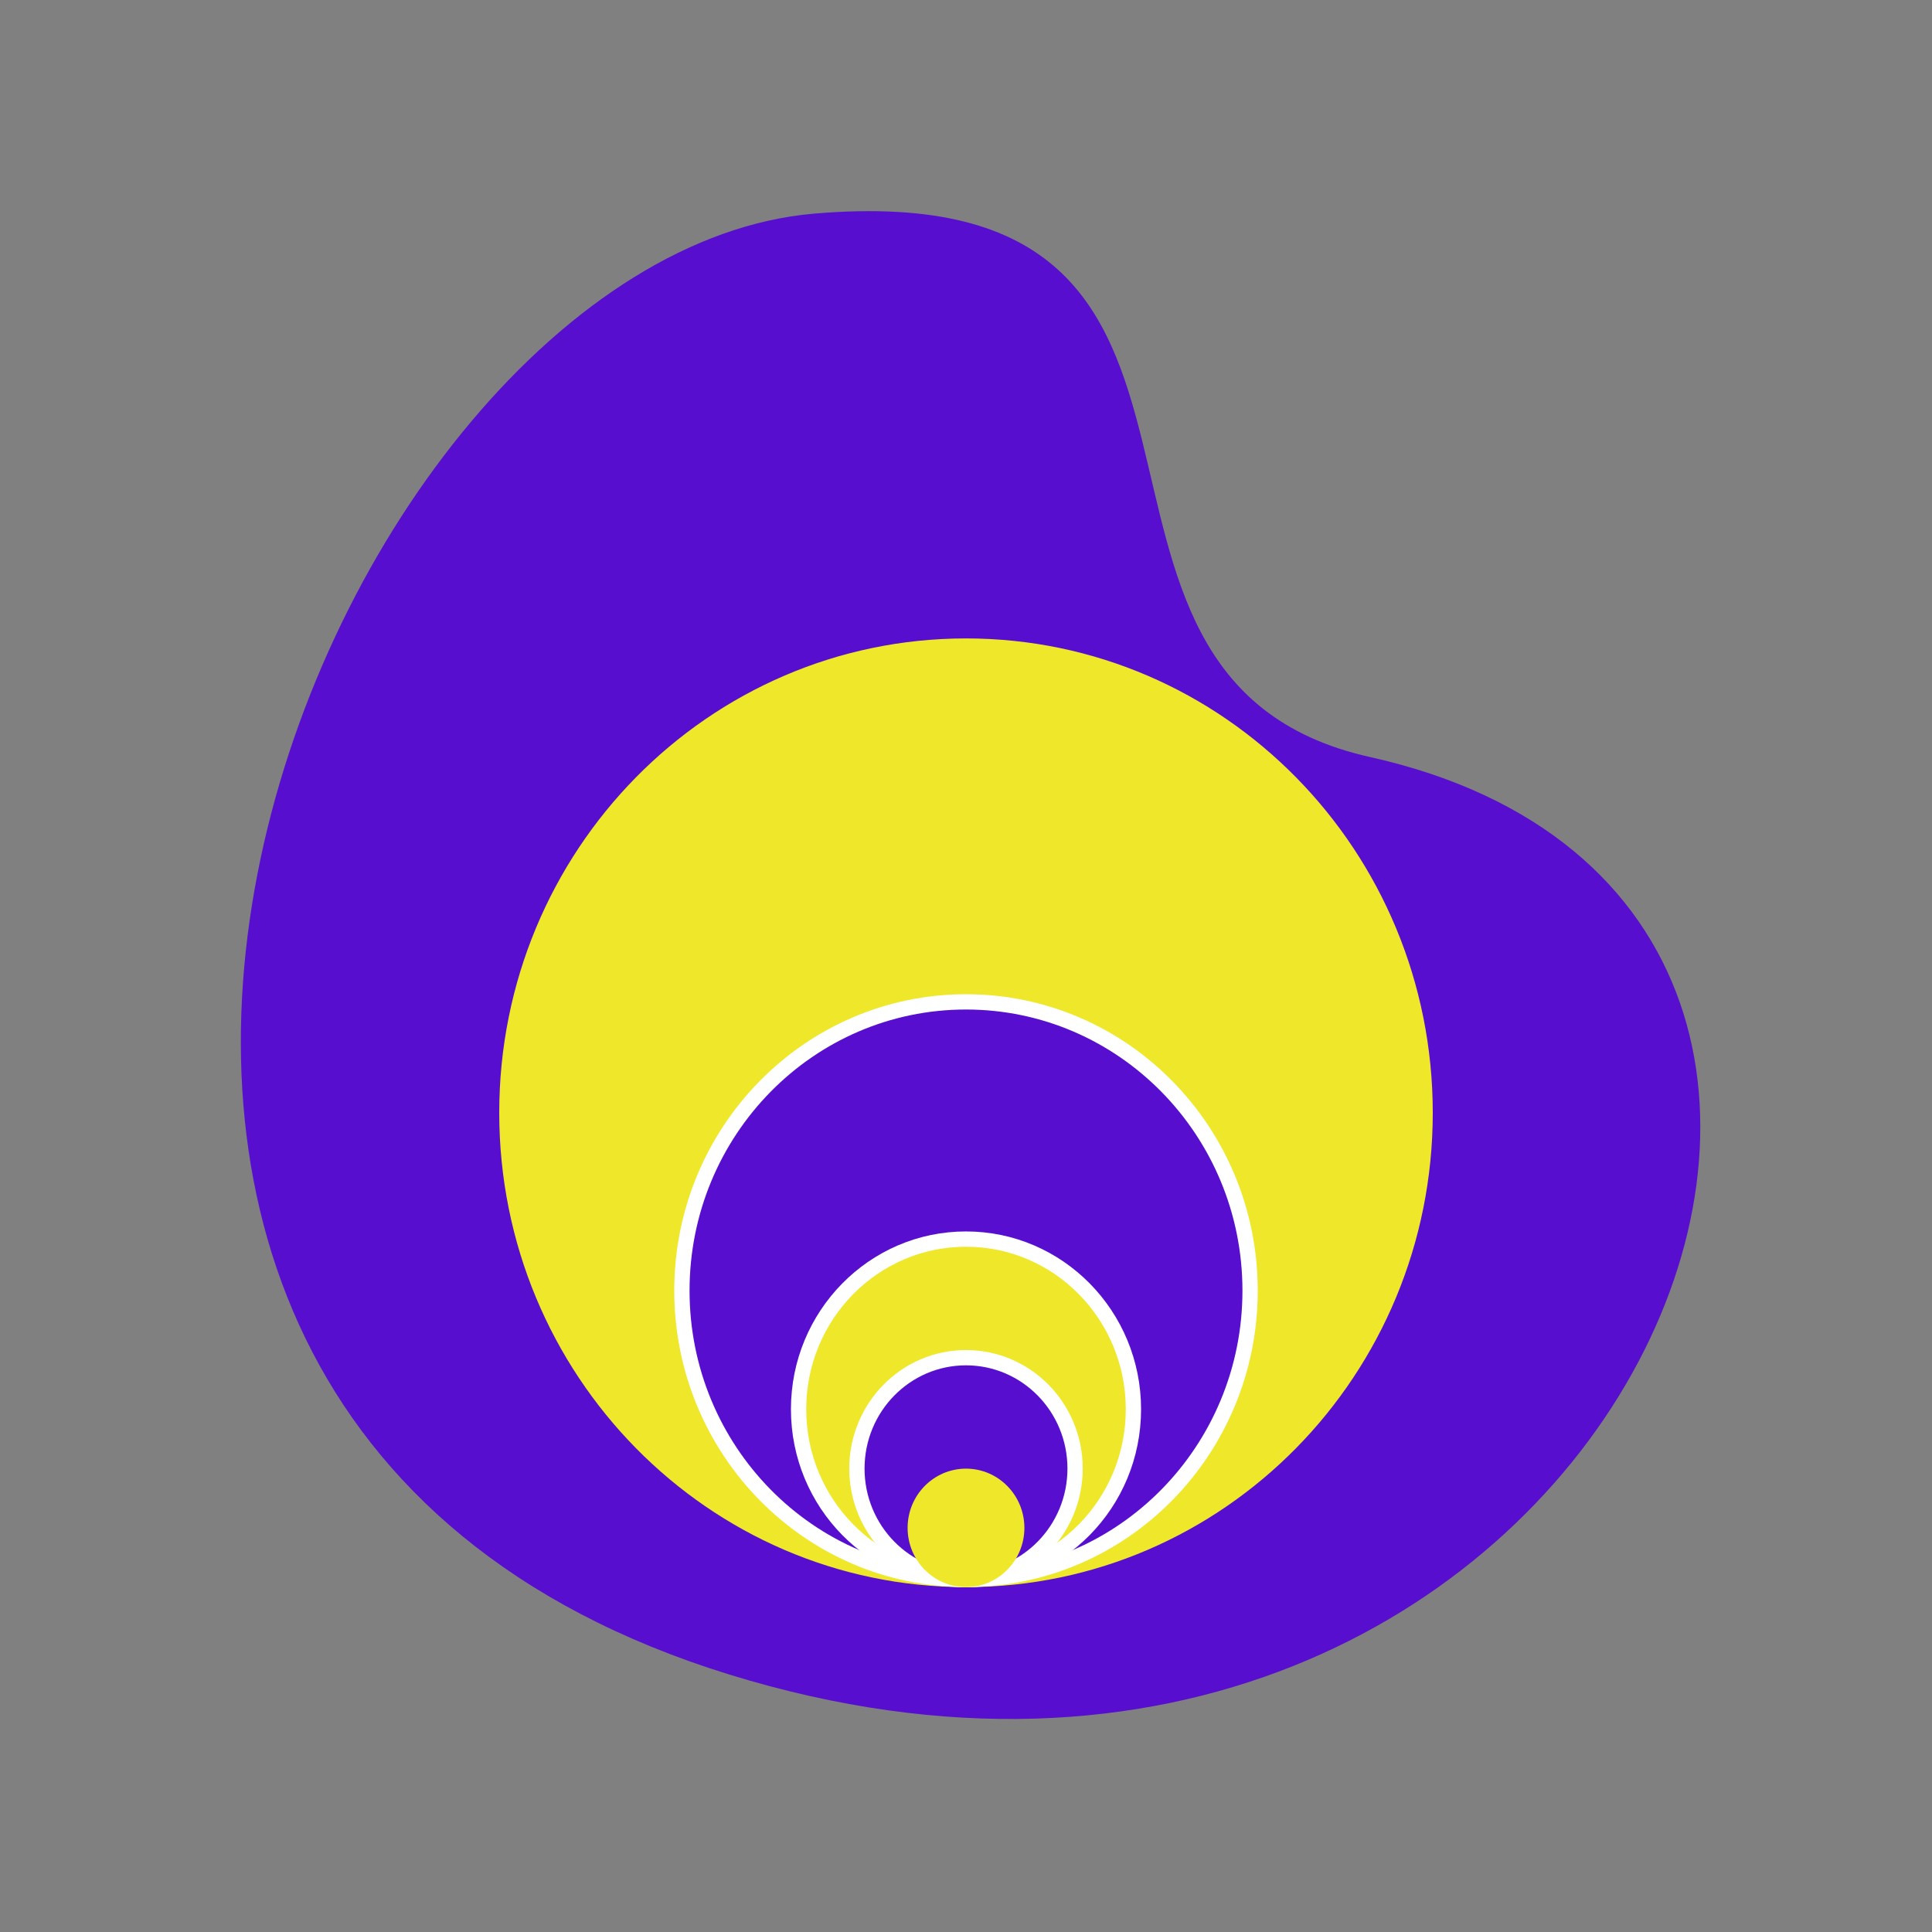 <?xml version="1.0" encoding="UTF-8" standalone="no"?>
<svg
   width="800"
   height="800"
   viewBox="0 0 800 800"
   fill="none"
   version="1.1"
   id="svg14"
   sodipodi:docname="product-design.svg"
   inkscape:version="1.2.2 (732a01da63, 2022-12-09)"
   xmlns:inkscape="http://www.inkscape.org/namespaces/inkscape"
   xmlns:sodipodi="http://sodipodi.sourceforge.net/DTD/sodipodi-0.dtd"
   xmlns="http://www.w3.org/2000/svg"
   xmlns:svg="http://www.w3.org/2000/svg">
  <rect x="0" y="0" width="800" height="800" fill="#808080" stroke="none"/>
  <defs
     id="defs18" />
  <sodipodi:namedview
     id="namedview16"
     pagecolor="#ffffff"
     bordercolor="#000000"
     borderopacity="0.25"
     inkscape:showpageshadow="2"
     inkscape:pageopacity="0"
     inkscape:pagecheckerboard="0"
     inkscape:deskcolor="#d1d1d1"
     showgrid="false"
     inkscape:zoom="0.97698586"
     inkscape:cx="126.4092"
     inkscape:cy="444.22342"
     inkscape:window-width="1920"
     inkscape:window-height="1009"
     inkscape:window-x="3832"
     inkscape:window-y="115"
     inkscape:window-maximized="1"
     inkscape:current-layer="layer2" />
  <g
     inkscape:groupmode="layer"
     id="layer2"
     inkscape:label="Layer 2">
    <path
       d="M 567.316,313.478 C 418.86,280.392 540.556,71.108 337.154,88.453 133.751,105.798 -59.128,581.903 301.975,693.384 663.079,804.865 849.193,376.286 567.316,313.478 Z"
       fill="#464BD8"
       id="path14885"
       style="display:inline;fill:#570ece;fill-opacity:1;stroke-width:0.758" />
    <path
       d="m 590.111,460.773 c 0,106.732 -85.117,193.252 -190.111,193.252 -104.995,0 -190.111,-86.521 -190.111,-193.252 0,-106.73 85.116,-193.25 190.111,-193.25 104.995,0 190.111,86.521 190.111,193.25 z"
       stroke="white"
       stroke-width="6.332"
       stroke-miterlimit="10"
       id="path10"
       style="stroke:#efe82a;stroke-opacity:1;fill:#efe82a;fill-opacity:1" />
    <path
       d="m 517.638,534.438 c 0,66.042 -52.667,119.581 -117.638,119.581 -64.971,0 -117.638,-53.539 -117.638,-119.581 0,-66.044 52.668,-119.583 117.638,-119.583 64.971,0 117.638,53.539 117.638,119.583 z"
       stroke="white"
       stroke-width="6.332"
       stroke-miterlimit="10"
       id="path8"
       style="stroke:#ffffff;stroke-opacity:1;fill:#570ece;fill-opacity:1" />
  </g>
  <g
     inkscape:groupmode="layer"
     id="layer1"
     inkscape:label="Layer 1"
     style="display:inline">
    <path
       d="m 469.325,583.549 c 0,38.919 -31.037,70.471 -69.325,70.471 -38.286,0 -69.325,-31.552 -69.325,-70.471 0,-38.921 31.039,-70.471 69.325,-70.471 38.289,0 69.325,31.549 69.325,70.471 z"
       stroke="white"
       stroke-width="6.332"
       stroke-miterlimit="10"
       id="path6"
       style="fill:#efe82a;fill-opacity:1;stroke:#ffffff;stroke-opacity:1" />
    <path
       d="m 445.172,608.107 c 0,25.361 -20.224,45.918 -45.172,45.918 -24.949,0 -45.172,-20.558 -45.172,-45.918 0,-25.361 20.224,-45.918 45.172,-45.918 24.949,0 45.172,20.558 45.172,45.918 z"
       stroke="white"
       stroke-width="6.332"
       stroke-miterlimit="10"
       id="path4"
       style="fill:#570ece;fill-opacity:1;stroke:#ffffff;stroke-opacity:1" />
    <path
       d="m 421.013,632.66 c 0,11.796 -9.408,21.36 -21.013,21.36 -11.604,0 -21.013,-9.564 -21.013,-21.36 0,-11.796 9.408,-21.36 21.013,-21.36 11.604,0 21.013,9.564 21.013,21.36 z"
       stroke="white"
       stroke-width="6.332"
       stroke-miterlimit="10"
       id="path2"
       style="fill:#efe82a;fill-opacity:1;stroke:#efe82a;stroke-opacity:1" />
  </g>
</svg>
